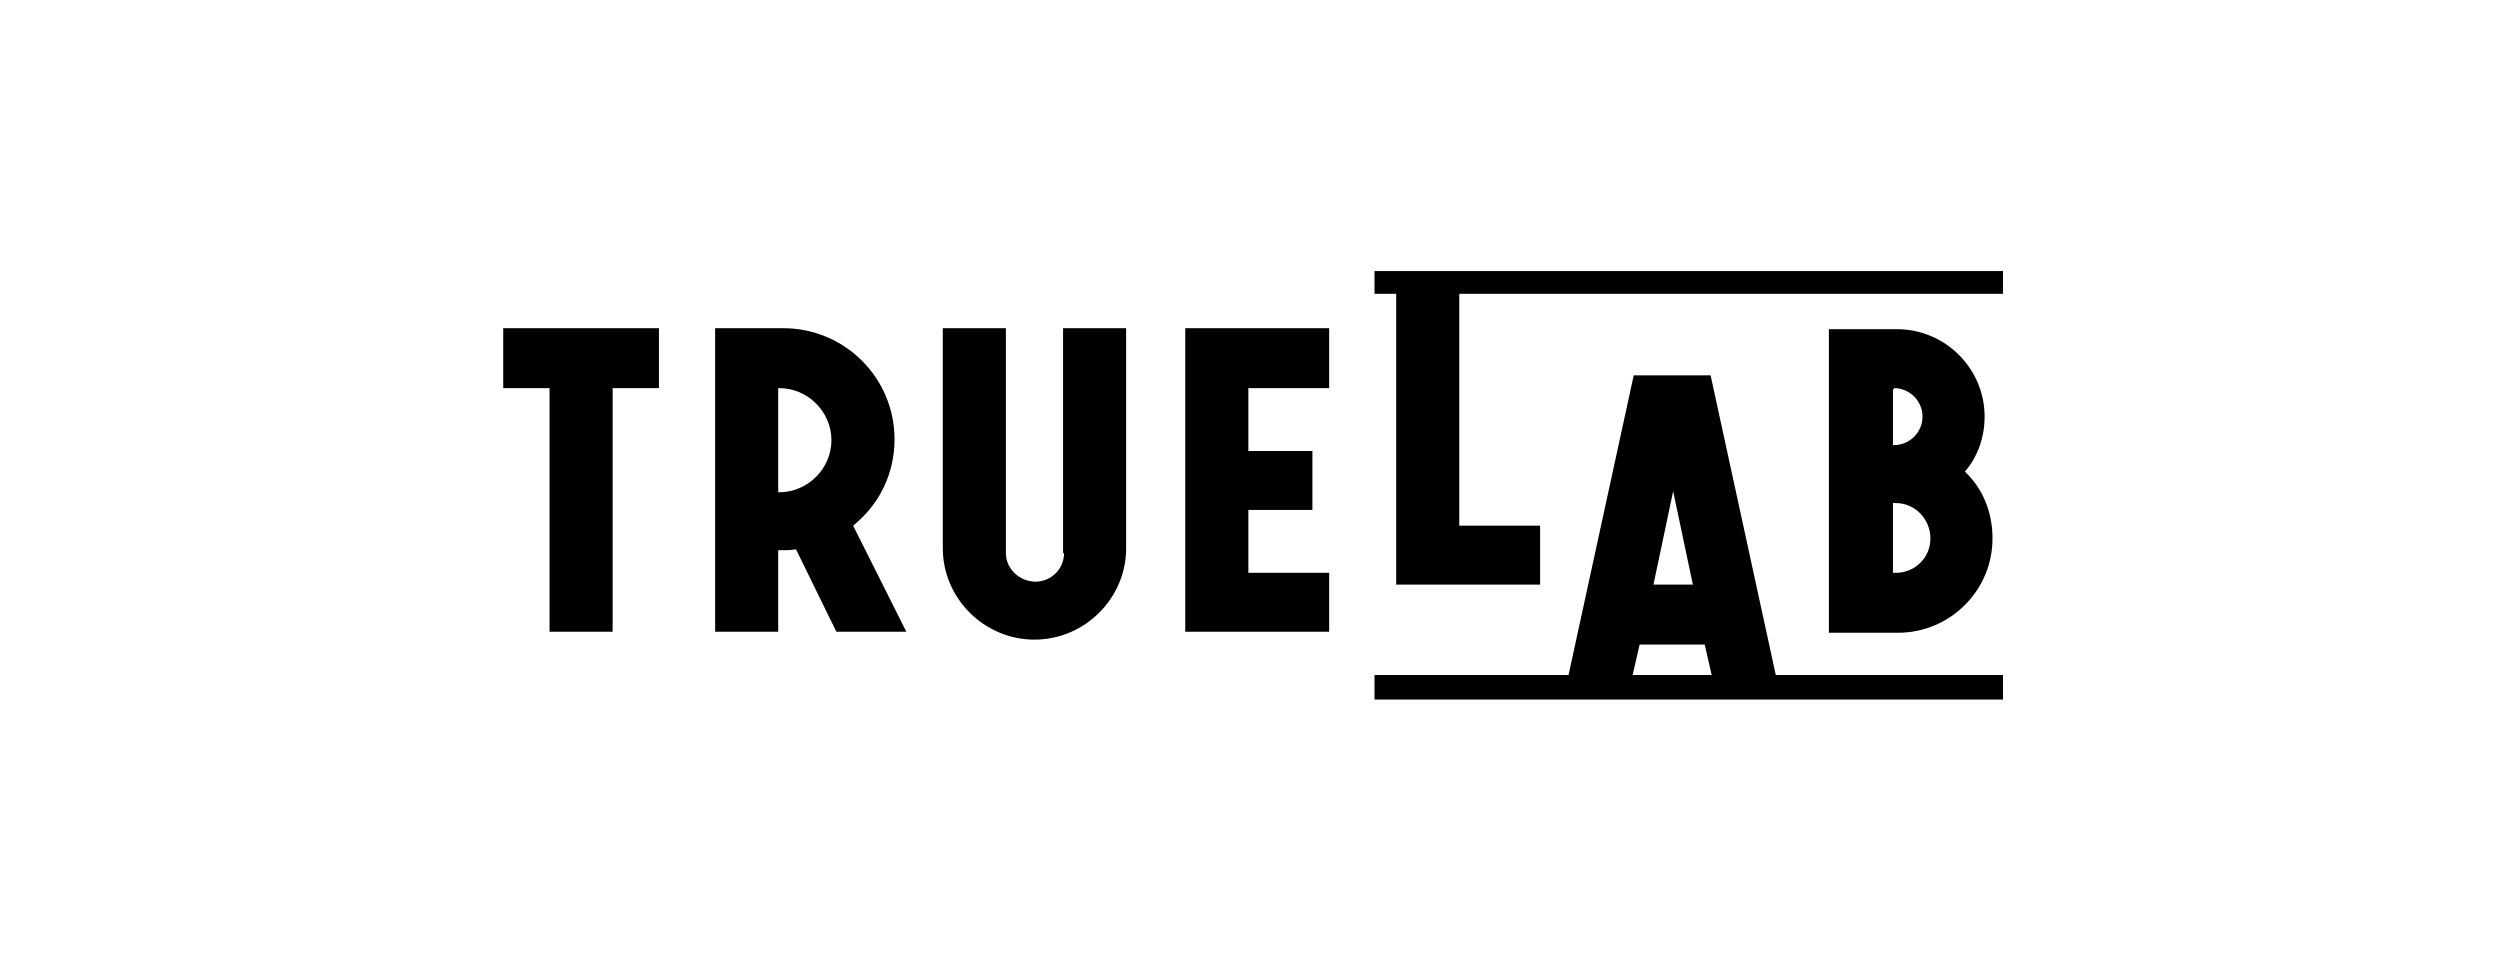 <svg width="166" height="64" viewBox="0 0 166 64" fill="none" xmlns="http://www.w3.org/2000/svg">
<g clip-path="url(#clip0_15_2690)">
<path fill-rule="evenodd" clip-rule="evenodd" d="M133.414 17.878H91.267V19.509H92.707V38.817H102.263V34.904H96.896V19.509H133.414V17.878ZM33.414 21.792V25.771H36.49V41.948H40.679V25.771H43.754V21.791L33.414 21.792ZM78.702 21.792V41.948H88.257V38.035H82.891V33.86H87.144V29.946H82.891V25.771H88.257V21.791L78.702 21.792ZM130.469 31.316C131.32 30.337 131.778 29.033 131.778 27.663C131.778 24.466 129.161 21.857 125.953 21.857H121.438V42.015H126.018C129.487 42.015 132.302 39.209 132.302 35.752C132.302 33.991 131.647 32.425 130.469 31.316ZM125.757 25.771C126.259 25.771 126.741 25.97 127.097 26.324C127.453 26.679 127.654 27.16 127.655 27.663C127.655 28.706 126.804 29.555 125.757 29.555H125.692V25.837H125.757V25.771ZM128.179 35.752C128.179 37.056 127.131 38.035 125.888 38.035H125.692V33.403H125.888C127.131 33.403 128.179 34.447 128.179 35.752ZM52 21.792C56.123 21.792 59.396 25.119 59.396 29.163C59.396 31.511 58.349 33.534 56.647 34.904L60.181 41.948H55.535L52.851 36.469C52.524 36.535 52.263 36.535 52 36.535H51.673V41.948H47.485V21.792H52ZM51.673 25.771V32.686H51.739C53.636 32.686 55.207 31.12 55.207 29.229C55.207 27.337 53.636 25.771 51.738 25.771H51.673ZM70.652 36.73C70.652 37.774 69.801 38.622 68.754 38.622C67.707 38.622 66.791 37.774 66.791 36.73V21.793H62.602V36.404C62.602 39.731 65.351 42.471 68.689 42.471C72.026 42.471 74.776 39.731 74.776 36.404V21.793H70.587V36.73H70.652ZM117.912 44.819H133.414V46.45H91.267V44.819H104.151L108.479 24.923H113.584L117.912 44.819ZM113.655 44.819L113.192 42.797H108.872L108.408 44.819H113.655ZM111.097 32.62L109.789 38.817H112.406L111.097 32.62Z" fill="black"/>
</g>
<defs>
<clipPath id="clip0_15_2690">
<rect width="100" height="28.571" fill="white" transform="translate(33 18)"/>
</clipPath>
</defs>
</svg>
